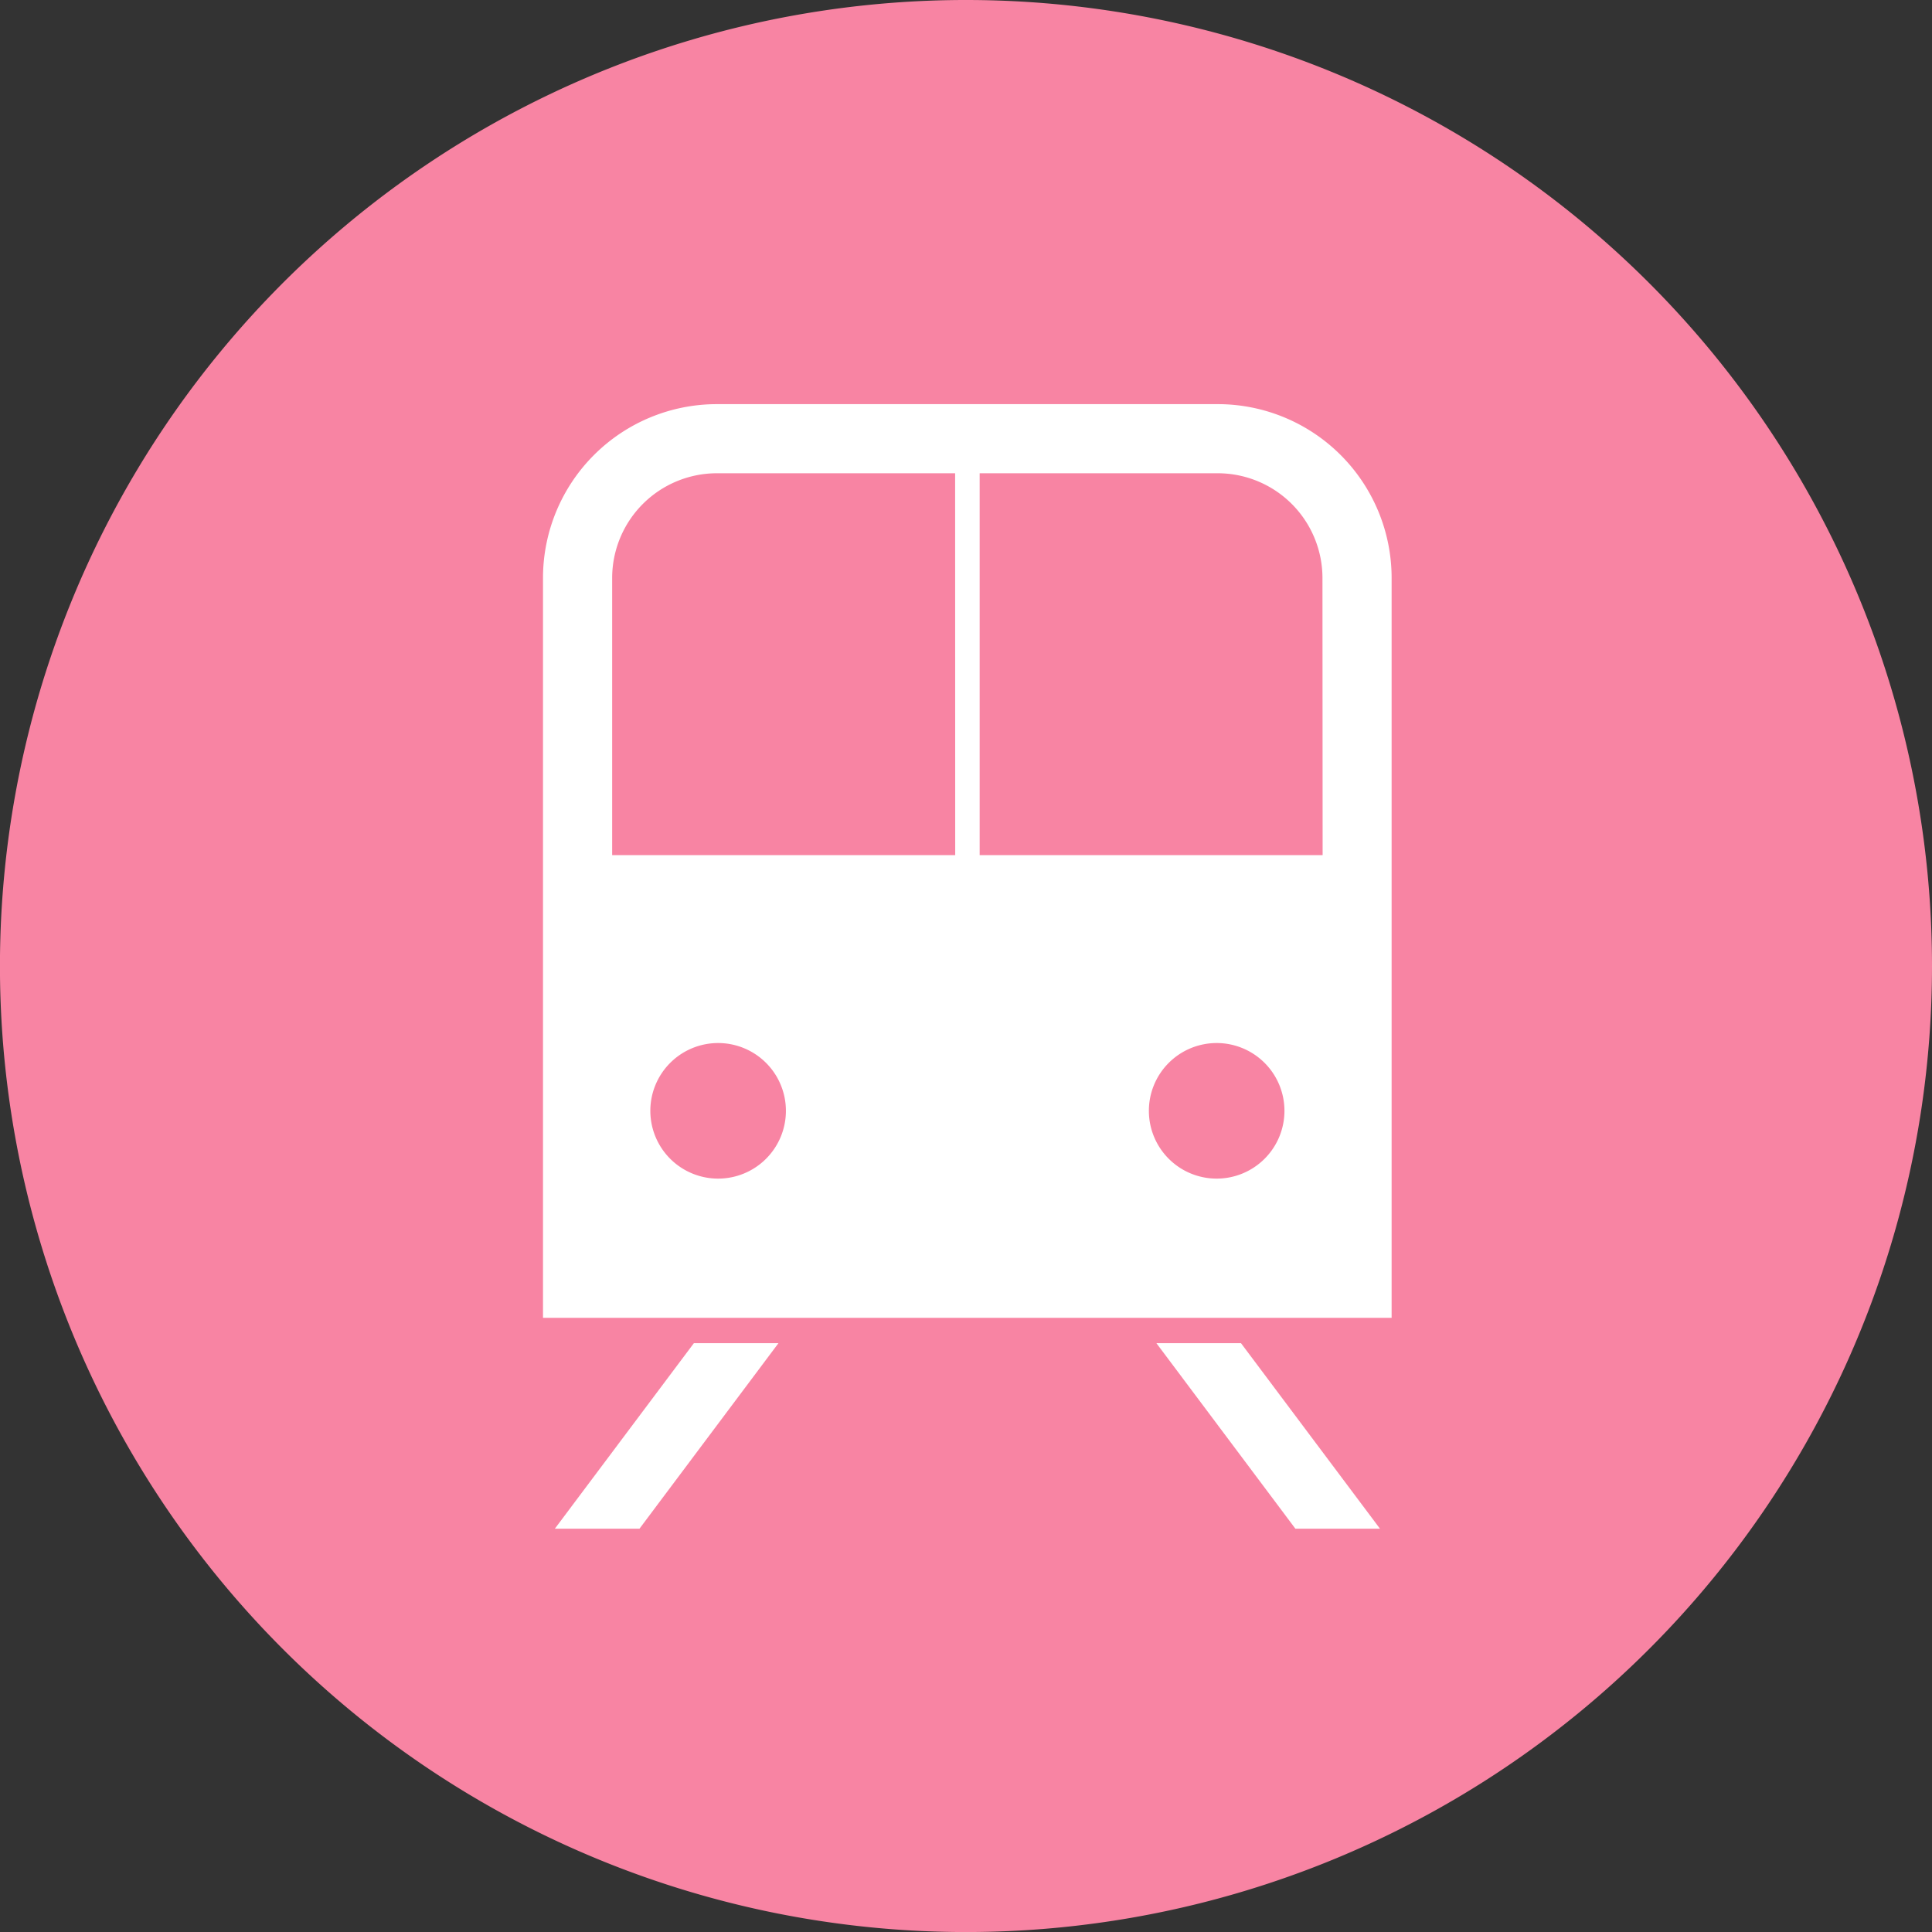 <svg id="グループ_1183" data-name="グループ 1183" xmlns="http://www.w3.org/2000/svg" xmlns:xlink="http://www.w3.org/1999/xlink" width="46.457" height="46.457" viewBox="0 0 46.457 46.457">
  <rect x="0" y="0" width="46.457" height="46.457" fill="#333333" stroke="none"/>
  <defs>
    <clipPath id="clip-path">
      <rect id="長方形_885" data-name="長方形 885" width="20.406" height="27.042" fill="none"/>
    </clipPath>
  </defs>
  <path id="パス_3423" data-name="パス 3423" d="M46.457,23.229A23.229,23.229,0,1,1,23.229,0,23.229,23.229,0,0,1,46.457,23.229" fill="#f884a3"/>
  <g id="グループ_1181" data-name="グループ 1181" transform="translate(13.057 9.717)">
    <path id="パス_3424" data-name="パス 3424" d="M7.723,346.395,4.38,350.856H6.415l3.342-4.461Z" transform="translate(-4.095 -323.814)" fill="#fff"/>
    <path id="パス_3425" data-name="パス 3425" d="M226.2,346.395l3.342,4.461h2.034l-3.342-4.461Z" transform="translate(-211.45 -323.814)" fill="#fff"/>
    <g id="グループ_1180" data-name="グループ 1180">
      <g id="グループ_1179" data-name="グループ 1179" clip-path="url(#clip-path)">
        <path id="パス_3426" data-name="パス 3426" d="M16.226,0H4.181A4.181,4.181,0,0,0,0,4.18V21.97H20.406V4.18A4.181,4.181,0,0,0,16.226,0M4.212,18.623a1.63,1.63,0,1,1,1.629-1.63,1.63,1.63,0,0,1-1.629,1.63m5.7-7.778H1.663V4.18A2.52,2.52,0,0,1,4.181,1.662H9.91ZM16.2,18.623a1.63,1.63,0,1,1,1.629-1.63,1.63,1.63,0,0,1-1.629,1.63m2.547-7.778H10.5V1.662h5.729A2.52,2.52,0,0,1,18.743,4.18Z" transform="translate(0 0.001)" fill="#fff"/>
      </g>
    </g>
  </g>
</svg>
